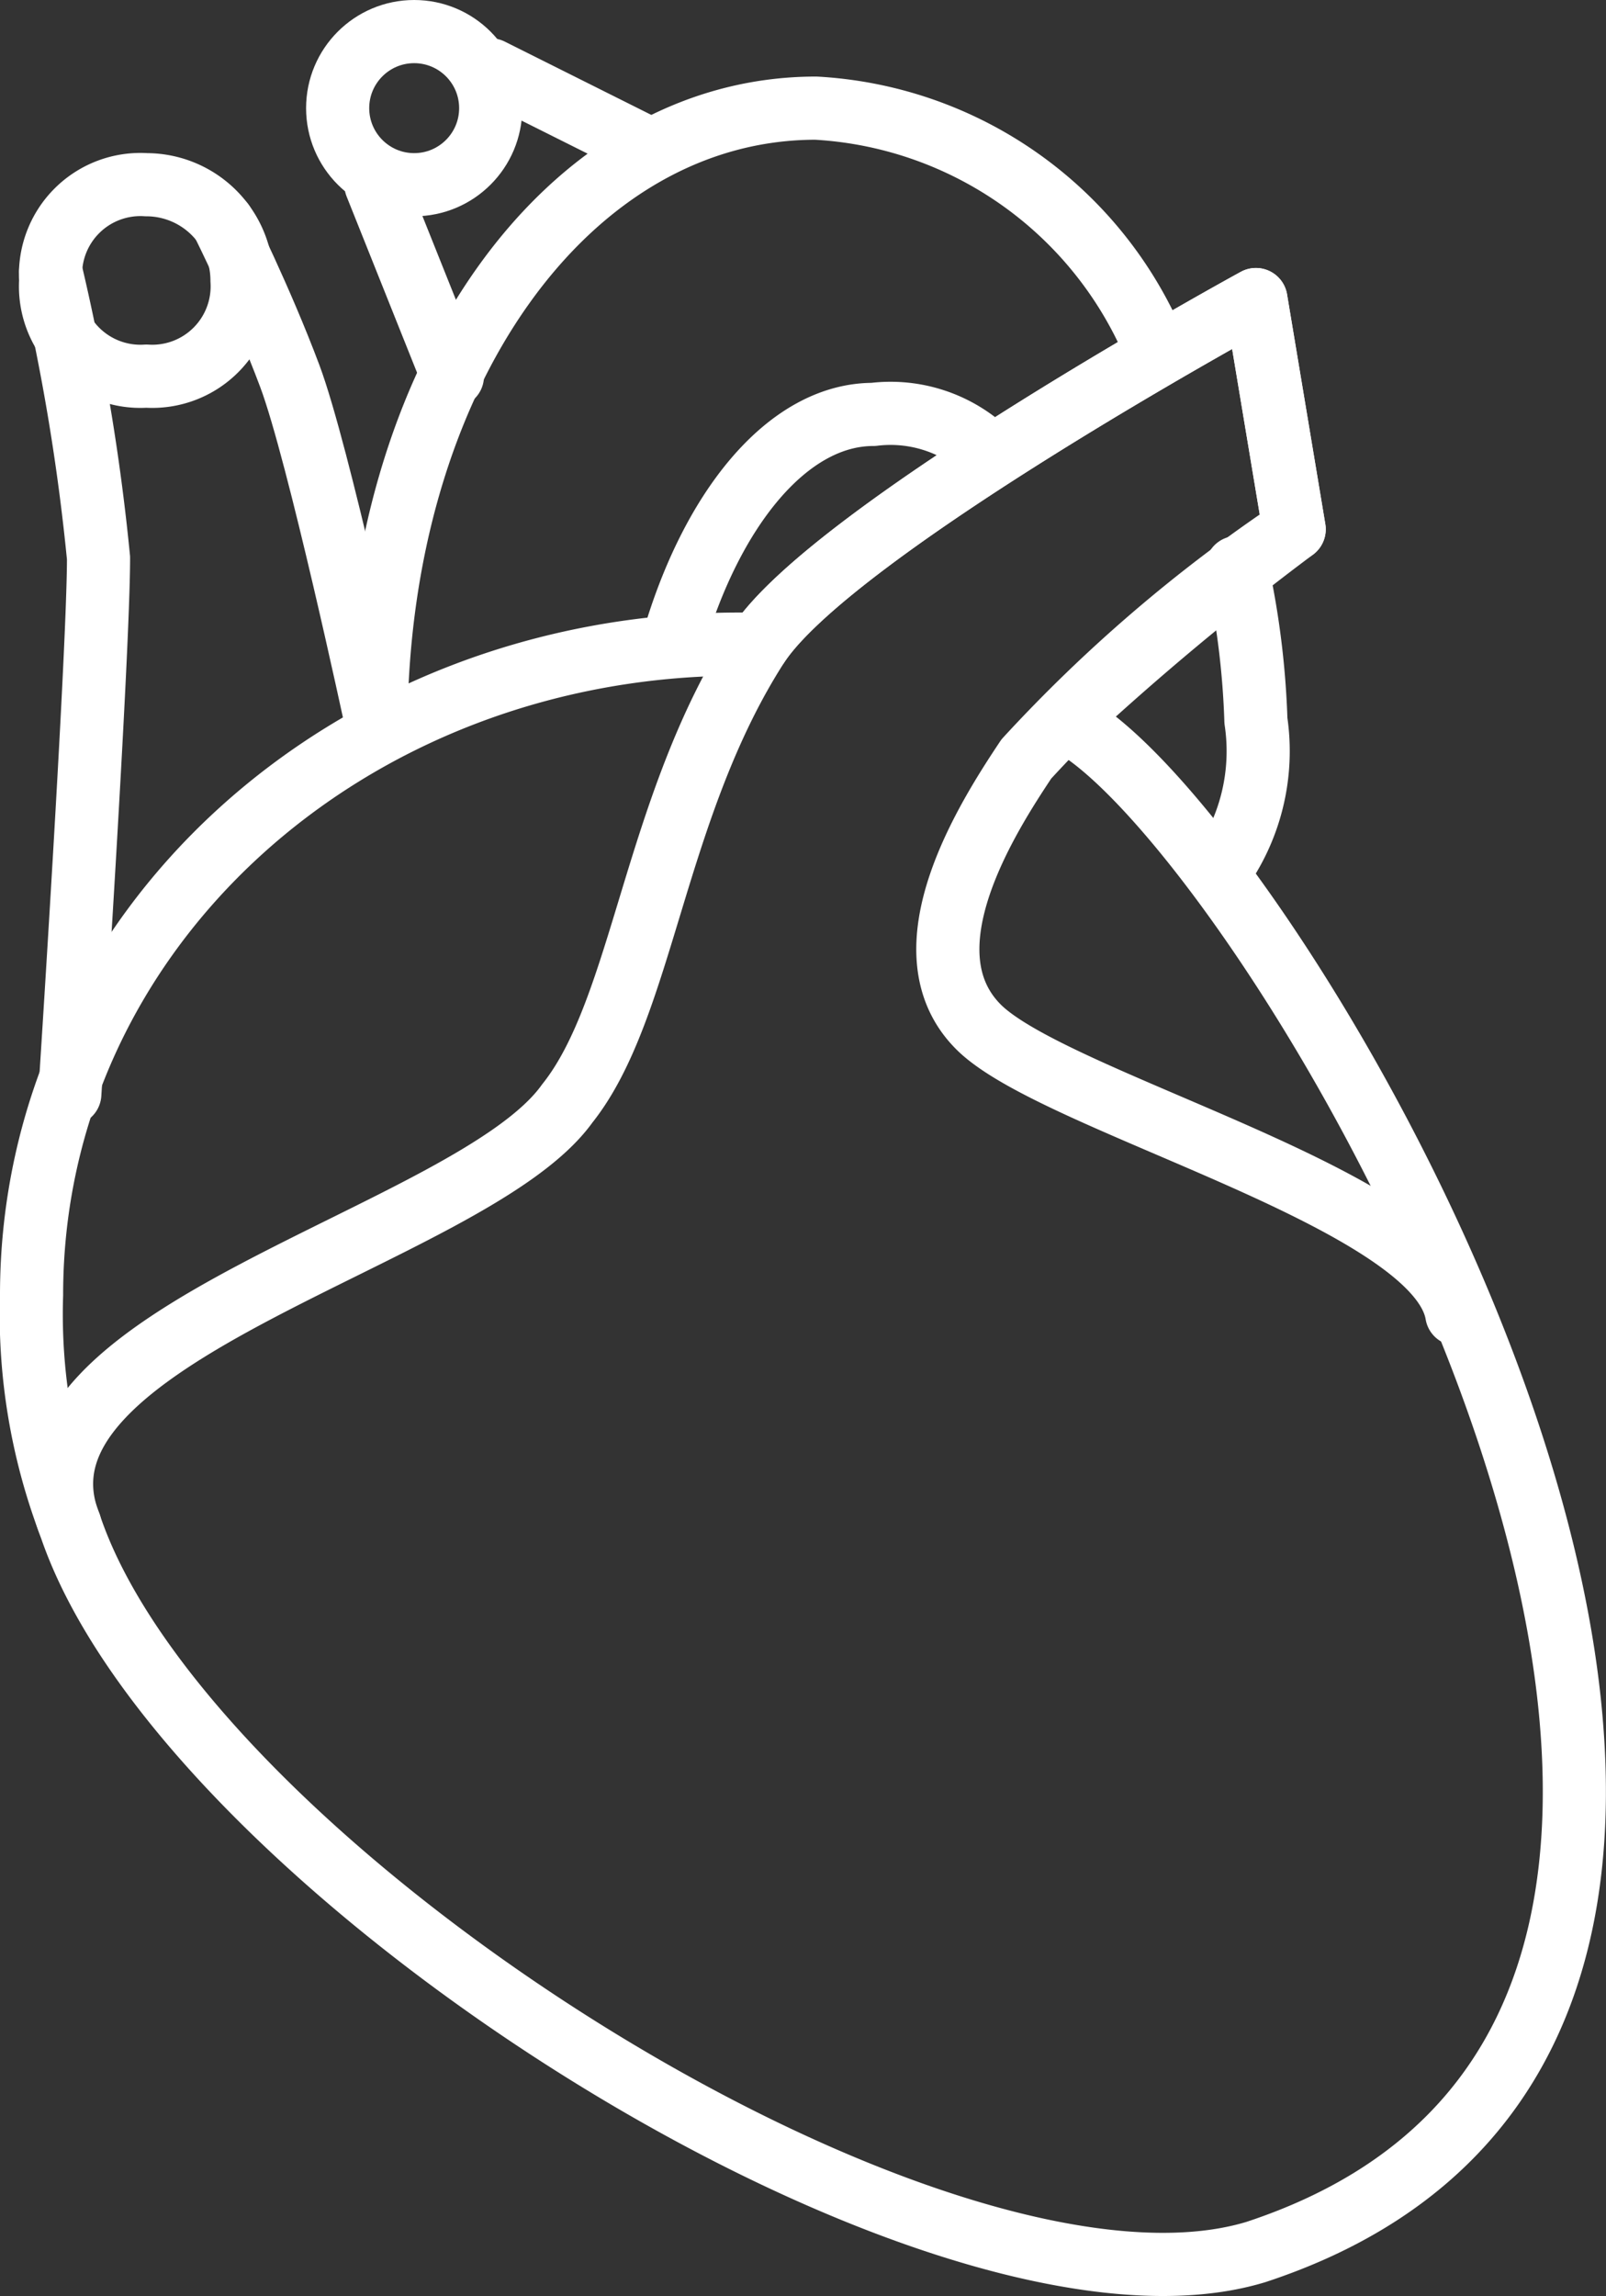 <svg id="Ebene_1" data-name="Ebene 1" xmlns="http://www.w3.org/2000/svg" width="16.79" height="23.99" viewBox="0 0 16.79 23.99"><rect x="0" y="0" width="16.79" height="23.99" fill="#333333" stroke="none"/><defs><style>.cls-1{fill:none;stroke:#fff;stroke-linecap:round;stroke-linejoin:round;stroke-width:0.66px;}</style></defs><path class="cls-1" d="M18.6,13.8c-.2-1.2-4.2-2.2-5-3s.1-2.2.5-2.8a15.59,15.59,0,0,1,2.8-2.4l-.4-2.4s-4.4,2.4-5.2,3.6c-1.1,1.7-1.2,3.8-2,4.8C8.3,13,3.3,14,4.1,16" transform="translate(-3.37 -0.07)"/><path class="cls-1" d="M14.5,7.6a29.46,29.46,0,0,1,2.4-2l-.4-2.4s-4.4,2.4-5.2,3.6h-.2c-4.1,0-7.4,3-7.4,6.8A6.19,6.19,0,0,0,4.1,16c1.2,3.6,9.1,8.6,12.4,7.6C24.1,21.1,16.6,8.6,14.5,7.6Z" transform="translate(-3.37 -0.07)"/><path class="cls-1" d="M15.4,3.6a4.09,4.09,0,0,0-3.5-2.4C9.3,1.2,7.3,4,7.3,7.7" transform="translate(-3.37 -0.07)"/><path class="cls-1" d="M13.7,4.8a1.47,1.47,0,0,0-1.2-.4c-.9,0-1.7,1-2.1,2.4" transform="translate(-3.37 -0.07)"/><path class="cls-1" d="M16.1,9.2a2.15,2.15,0,0,0,.4-1.6A8.75,8.75,0,0,0,16.3,6" transform="translate(-3.37 -0.07)"/><path class="cls-1" d="M5.9,3a.94.94,0,0,1-1,1,.94.94,0,0,1-1-1,.94.94,0,0,1,1-1A1,1,0,0,1,5.9,3Z" transform="translate(-3.37 -0.07)"/><circle class="cls-1" cx="4.33" cy="1.13" r="0.8"/><path class="cls-1" d="M4.1,11.5s.3-4.6.3-5.6a22.58,22.58,0,0,0-.5-3" transform="translate(-3.37 -0.07)"/><path class="cls-1" d="M5.7,2.4s.4.8.7,1.6.9,3.6.9,3.6" transform="translate(-3.37 -0.07)"/><line class="cls-1" x1="3.93" y1="1.93" x2="4.73" y2="3.93"/><line class="cls-1" x1="5.13" y1="0.73" x2="6.73" y2="1.53"/></svg>